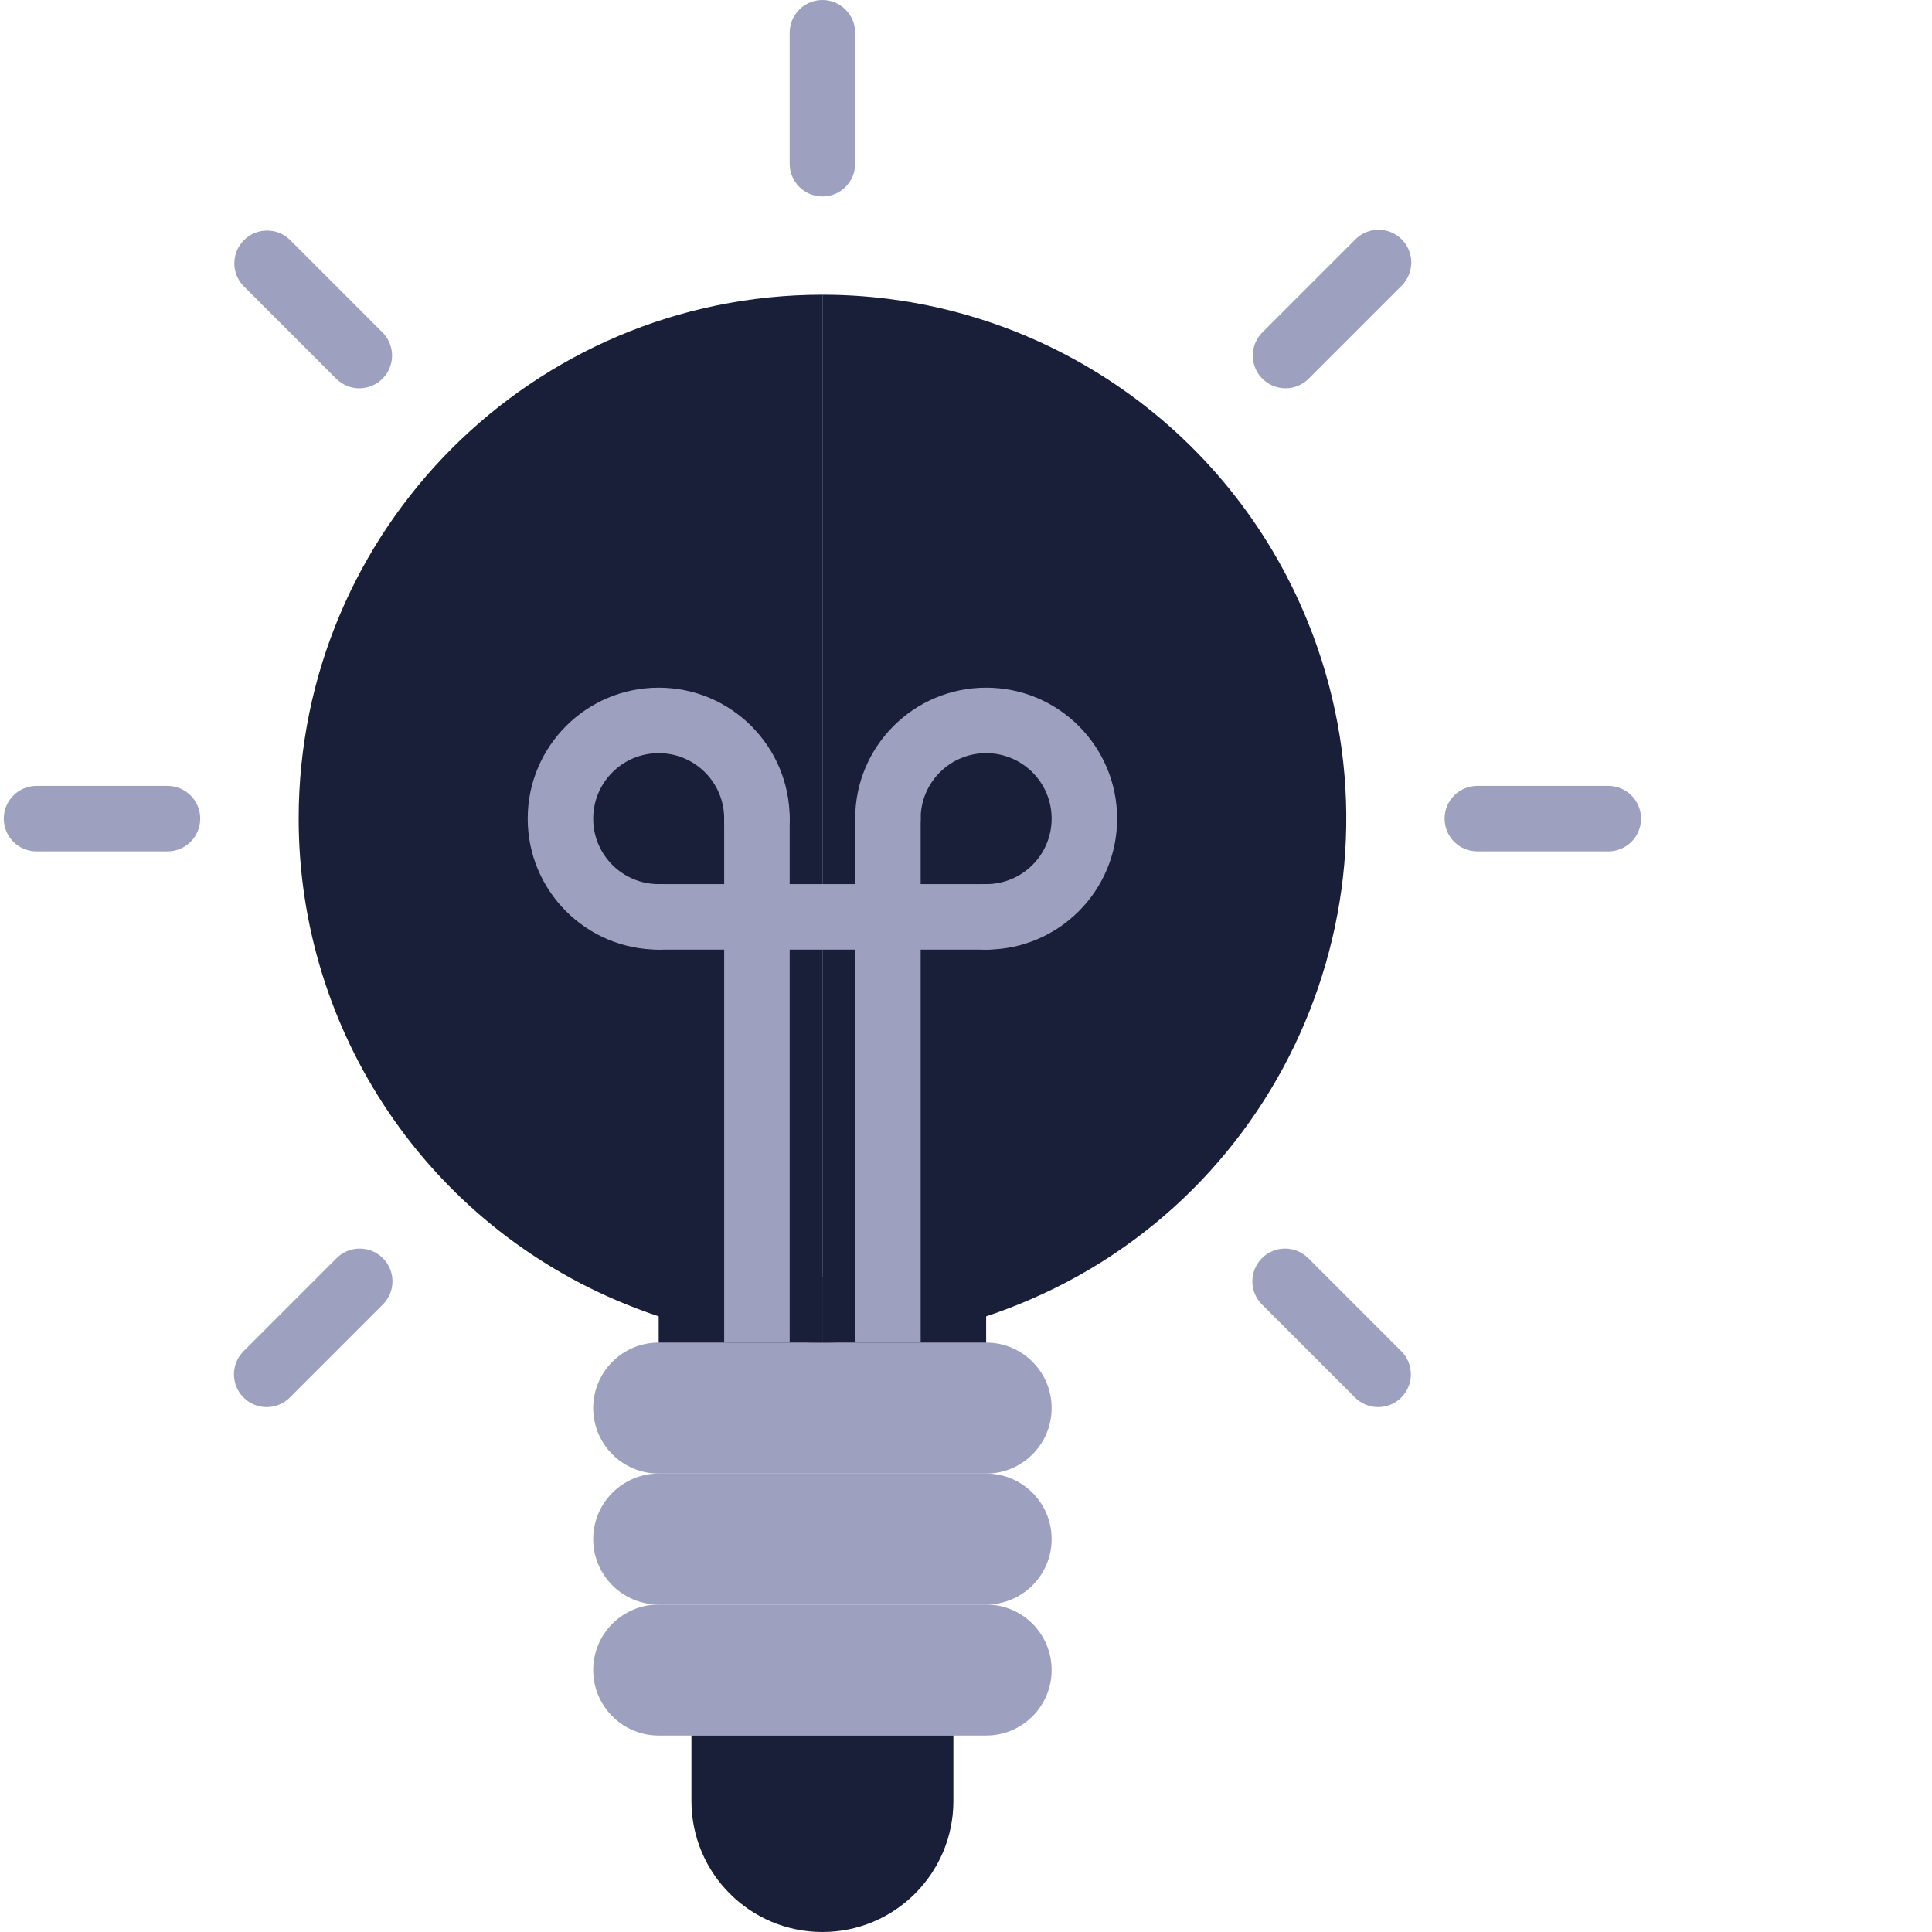 <?xml version="1.0"?>
<svg xmlns="http://www.w3.org/2000/svg" xmlns:xlink="http://www.w3.org/1999/xlink" xmlns:svgjs="http://svgjs.com/svgjs" version="1.1" width="512" height="512" x="0" y="0" viewBox="0 0 511 512" style="enable-background:new 0 0 512 512" xml:space="preserve" class=""><g>
<g xmlns="http://www.w3.org/2000/svg" id="surface1">
<path d="M 174.059 338.441 L 217.449 338.441 L 217.449 364.477 L 174.059 364.477 Z M 174.059 338.441 " style="" fill="#191f38" data-original="#ffde55" class=""/>
<path d="M 217.449 338.441 L 260.84 338.441 L 260.84 364.477 L 217.449 364.477 Z M 217.449 338.441 " style="" fill="#191f38" data-original="#ffe477" class=""/>
<path d="M 286.875 216.949 C 286.875 202.57 275.219 190.914 260.84 190.914 C 246.461 190.914 234.805 202.57 234.805 216.949 L 234.805 242.984 L 260.84 242.984 C 275.219 242.984 286.875 231.328 286.875 216.949 Z M 286.875 216.949 " style="" fill="#191f38" data-original="#ffe477" class=""/>
<path d="M 174.059 242.984 L 200.094 242.984 L 200.094 216.949 C 200.094 202.57 188.438 190.914 174.059 190.914 C 159.68 190.914 148.023 202.57 148.023 216.949 C 148.023 231.328 159.68 242.984 174.059 242.984 Z M 174.059 242.984 " style="" fill="#191f38" data-original="#ffde55" class=""/>
<path d="M 156.703 407.863 C 156.703 417.449 164.473 425.219 174.059 425.219 L 260.84 425.219 C 270.426 425.219 278.195 417.449 278.195 407.863 C 278.195 398.281 270.426 390.508 260.84 390.508 L 174.059 390.508 C 164.473 390.508 156.703 398.281 156.703 407.863 Z M 156.703 407.863 " style="" fill="#9da1bf" data-original="#939598" class=""/>
<path d="M 156.703 442.574 C 156.703 452.16 164.473 459.934 174.059 459.934 L 260.84 459.934 C 270.426 459.934 278.195 452.16 278.195 442.574 C 278.195 432.988 270.426 425.219 260.84 425.219 L 174.059 425.219 C 164.473 425.219 156.703 432.992 156.703 442.574 Z M 156.703 442.574 " style="" fill="#9da1bf" data-original="#808285" class=""/>
<path d="M 182.738 477.289 C 182.738 496.461 198.277 512 217.449 512 C 236.621 512 252.16 496.461 252.16 477.289 L 252.16 459.934 L 182.738 459.934 Z M 182.738 477.289 " style="" fill="#191f38" data-original="#a97c50" class=""/>
<path d="M 156.703 373.152 C 156.703 382.738 164.473 390.508 174.059 390.508 L 260.84 390.508 C 270.426 390.508 278.195 382.738 278.195 373.152 C 278.195 363.566 270.426 355.797 260.84 355.797 L 174.059 355.797 C 164.473 355.797 156.703 363.566 156.703 373.152 Z M 156.703 373.152 " style="" fill="#9da1bf" data-original="#a7a9ac" class=""/>
<path d="M 200.094 242.984 L 174.059 242.984 C 159.68 242.984 148.023 231.328 148.023 216.949 C 148.023 202.57 159.68 190.914 174.059 190.914 C 188.438 190.914 200.094 202.57 200.094 216.949 L 200.094 242.984 L 217.449 242.984 L 217.449 78.102 C 140.766 78.129 78.625 140.316 78.652 217 C 78.676 273.539 112.977 324.422 165.383 345.645 C 181.91 352.395 199.598 355.844 217.449 355.797 L 217.449 242.984 Z M 200.094 242.984 " style="" fill="#191f38" data-original="#ffde55" class=""/>
<path d="M 217.449 78.102 L 217.449 242.984 L 234.805 242.984 L 234.805 216.949 C 234.805 202.57 246.461 190.914 260.84 190.914 C 275.219 190.914 286.875 202.57 286.875 216.949 C 286.875 231.328 275.219 242.984 260.84 242.984 L 217.449 242.984 L 217.449 355.797 C 235.301 355.84 252.988 352.395 269.516 345.645 C 340.594 316.859 374.875 235.906 346.094 164.828 C 324.867 112.426 273.988 78.121 217.449 78.102 Z M 217.449 78.102 " style="" fill="#191f38" data-original="#ffe477" class=""/>
<path d="M 217.449 52.066 C 212.656 52.066 208.77 48.184 208.77 43.391 L 208.77 8.676 C 208.77 3.883 212.656 0 217.449 0 C 222.242 0 226.125 3.887 226.125 8.676 L 226.125 43.391 C 226.125 48.184 222.242 52.066 217.449 52.066 Z M 217.449 52.066 " style="" fill="#9da1bf" data-original="#ff9811" class=""/>
<path d="M 94.727 102.902 C 92.426 102.902 90.215 101.988 88.59 100.359 L 64.039 75.812 C 60.711 72.363 60.805 66.871 64.254 63.539 C 67.617 60.293 72.949 60.293 76.312 63.539 L 100.859 88.09 C 104.25 91.48 104.25 96.973 100.859 100.363 C 99.23 101.988 97.027 102.902 94.727 102.902 Z M 94.727 102.902 " style="" fill="#9da1bf" data-original="#ff9811" class=""/>
<path d="M 43.891 225.625 L 9.176 225.625 C 4.383 225.625 0.5 221.742 0.5 216.949 C 0.5 212.156 4.387 208.27 9.176 208.27 L 43.891 208.27 C 48.684 208.27 52.566 212.156 52.566 216.949 C 52.566 221.742 48.684 225.625 43.891 225.625 Z M 43.891 225.625 " style="" fill="#9da1bf" data-original="#ff9811" class=""/>
<path d="M 70.176 372.902 C 65.383 372.898 61.5 369.012 61.5 364.223 C 61.5 361.922 62.414 359.715 64.039 358.086 L 88.59 333.539 C 91.918 330.09 97.414 329.996 100.859 333.324 C 104.309 336.656 104.402 342.148 101.074 345.594 C 101.004 345.668 100.934 345.738 100.859 345.809 L 76.312 370.359 C 74.684 371.984 72.477 372.902 70.176 372.902 Z M 70.176 372.902 " style="" fill="#9da1bf" data-original="#ff9811" class=""/>
<path d="M 364.723 372.902 C 362.422 372.898 360.215 371.984 358.586 370.359 L 334.039 345.809 C 330.59 342.477 330.496 336.984 333.824 333.535 C 337.156 330.09 342.648 329.996 346.094 333.324 C 346.168 333.395 346.238 333.465 346.309 333.535 L 370.859 358.086 C 374.246 361.477 374.246 366.973 370.855 370.359 C 369.23 371.984 367.023 372.902 364.723 372.902 Z M 364.723 372.902 " style="" fill="#9da1bf" data-original="#ff9811" class=""/>
<path d="M 425.719 225.625 L 391.008 225.625 C 386.215 225.625 382.332 221.742 382.332 216.949 C 382.332 212.156 386.219 208.27 391.008 208.27 L 425.719 208.27 C 430.512 208.27 434.398 212.156 434.398 216.949 C 434.398 221.742 430.512 225.625 425.719 225.625 Z M 425.719 225.625 " style="" fill="#9da1bf" data-original="#ff9811" class=""/>
<path d="M 340.172 102.902 C 335.379 102.902 331.496 99.016 331.496 94.223 C 331.496 91.922 332.41 89.719 334.039 88.09 L 358.586 63.539 C 361.918 60.094 367.41 59.996 370.859 63.328 C 374.305 66.656 374.402 72.148 371.07 75.598 C 371 75.672 370.93 75.742 370.859 75.812 L 346.309 100.359 C 344.68 101.988 342.473 102.902 340.172 102.902 Z M 340.172 102.902 " style="" fill="#9da1bf" data-original="#ff9811" class=""/>
<path d="M 243.484 242.984 L 243.484 355.797 L 226.125 355.797 L 226.125 242.984 C 226.125 238.191 230.012 234.305 234.805 234.305 C 239.598 234.305 243.484 238.191 243.484 242.984 Z M 243.484 242.984 " style="" fill="#9da1bf" data-original="#ff9811" class=""/>
<path d="M 208.77 242.984 L 208.77 355.797 L 191.414 355.797 L 191.414 242.984 C 191.414 238.191 195.301 234.305 200.094 234.305 C 204.887 234.305 208.77 238.191 208.77 242.984 Z M 208.77 242.984 " style="" fill="#9da1bf" data-original="#ff9811" class=""/>
<path d="M 260.84 251.66 C 256.047 251.66 252.16 247.773 252.16 242.984 C 252.16 238.191 256.047 234.305 260.84 234.305 C 270.426 234.305 278.195 226.535 278.195 216.949 C 278.195 207.363 270.426 199.594 260.84 199.594 C 251.254 199.594 243.484 207.363 243.484 216.949 C 243.484 221.742 239.598 225.625 234.805 225.625 C 230.012 225.625 226.129 221.742 226.129 216.949 C 226.129 197.777 241.668 182.238 260.84 182.238 C 280.012 182.238 295.551 197.777 295.551 216.949 C 295.551 236.121 280.012 251.66 260.84 251.66 Z M 260.84 251.66 " style="" fill="#9da1bf" data-original="#ff9811" class=""/>
<path d="M 174.059 251.66 C 154.887 251.66 139.348 236.121 139.348 216.949 C 139.348 197.777 154.887 182.238 174.059 182.238 C 193.23 182.238 208.77 197.777 208.77 216.949 C 208.77 221.742 204.887 225.625 200.094 225.625 C 195.301 225.625 191.414 221.742 191.414 216.949 C 191.414 207.363 183.645 199.594 174.059 199.594 C 164.473 199.594 156.703 207.363 156.703 216.949 C 156.703 226.535 164.473 234.305 174.059 234.305 C 178.852 234.305 182.738 238.191 182.738 242.984 C 182.738 247.773 178.852 251.66 174.059 251.66 Z M 174.059 251.66 " style="" fill="#9da1bf" data-original="#ff9811" class=""/>
<path d="M 260.84 251.66 L 174.059 251.66 C 169.266 251.66 165.383 247.773 165.383 242.984 C 165.383 238.191 169.27 234.305 174.059 234.305 L 260.84 234.305 C 265.633 234.305 269.516 238.191 269.516 242.984 C 269.516 247.773 265.633 251.66 260.84 251.66 Z M 260.84 251.66 " style="" fill="#9da1bf" data-original="#ff9811" class=""/>
<path d="M 200.094 251.66 C 195.301 251.66 191.414 247.773 191.414 242.984 L 191.414 216.949 C 191.414 212.156 195.301 208.27 200.094 208.27 C 204.887 208.27 208.77 212.156 208.77 216.949 L 208.77 242.984 C 208.77 247.777 204.887 251.66 200.094 251.66 Z M 200.094 251.66 " style="" fill="#9da1bf" data-original="#ff9811" class=""/>
<path d="M 234.805 251.66 C 230.012 251.66 226.129 247.773 226.129 242.984 L 226.129 216.949 C 226.129 212.156 230.012 208.27 234.805 208.27 C 239.598 208.27 243.484 212.156 243.484 216.949 L 243.484 242.984 C 243.484 247.777 239.598 251.66 234.805 251.66 Z M 234.805 251.66 " style="" fill="#9da1bf" data-original="#ff9811" class=""/>
</g>
</g></svg>
